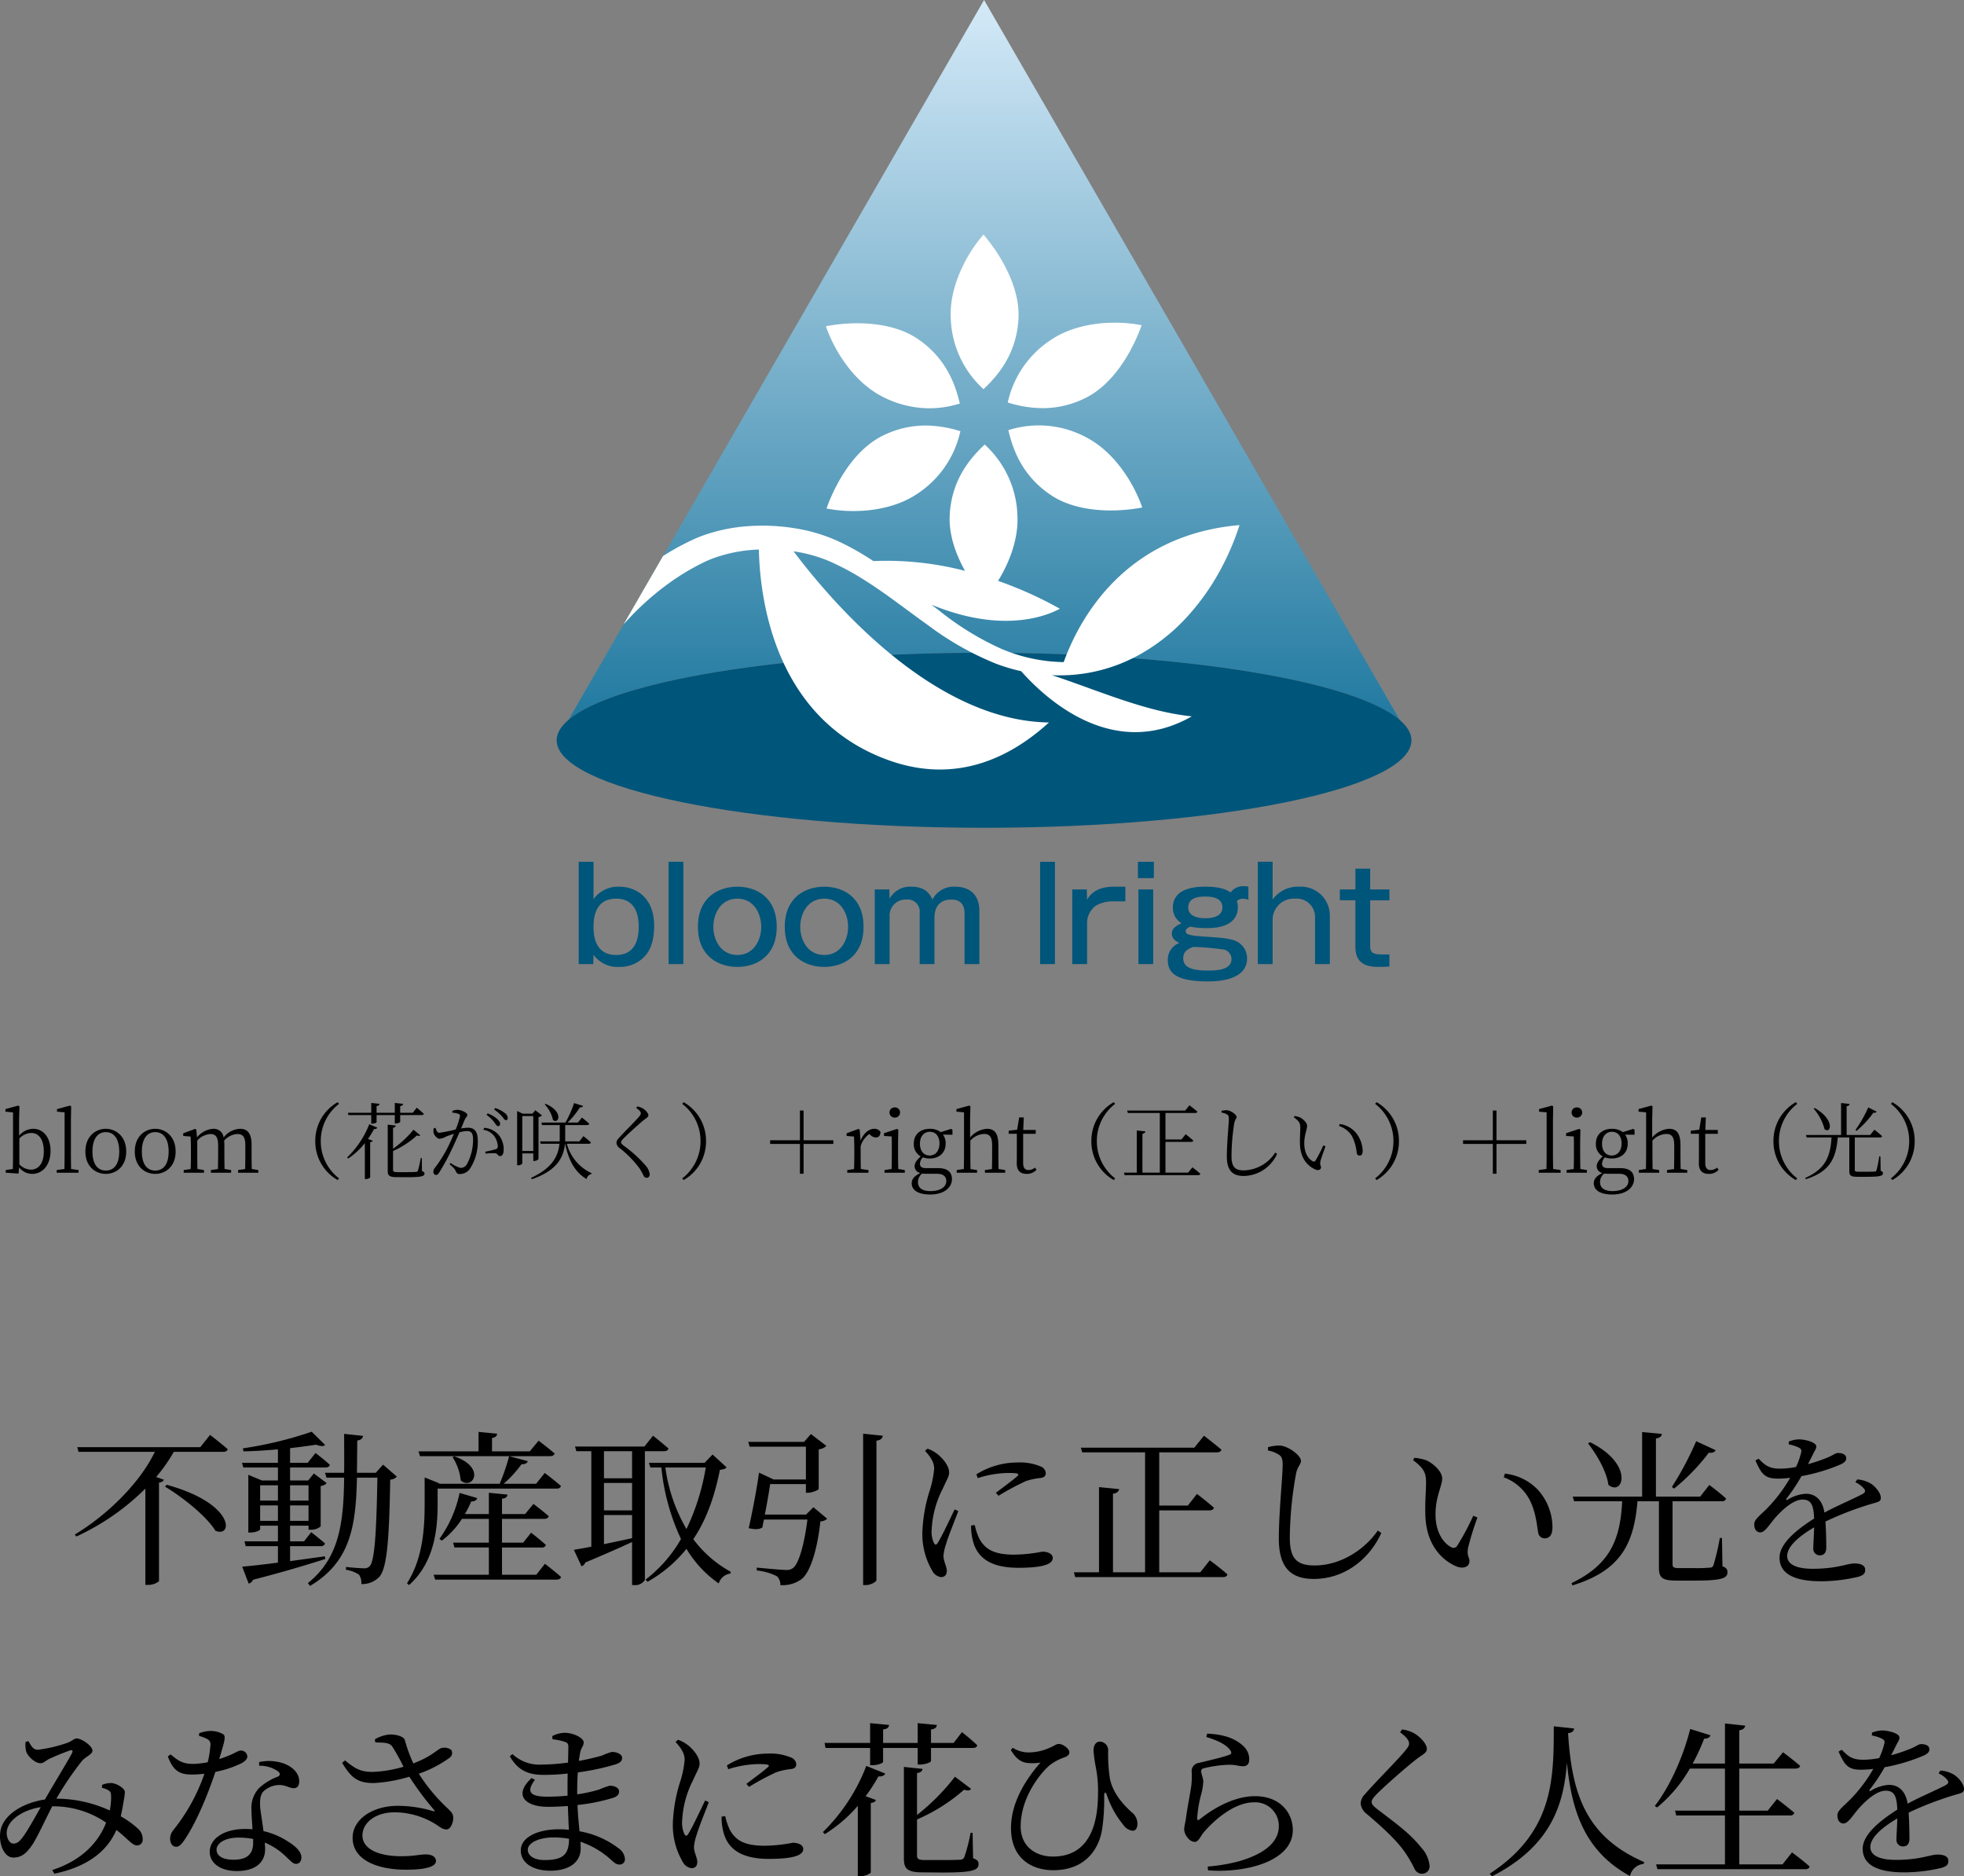 <svg xmlns="http://www.w3.org/2000/svg" xmlns:xlink="http://www.w3.org/1999/xlink" width="472.273" height="451.2" viewBox="0 0 472.273 451.2"><rect x="0" y="0" width="472.273" height="451.2" fill="#808080" stroke="none"/><defs><linearGradient id="a" x1="0.5" y1="-0.025" x2="0.5" y2="1.188" gradientUnits="objectBoundingBox"><stop offset="0" stop-color="#fafdfe"/><stop offset="0" stop-color="#d8ecfa"/><stop offset="1" stop-color="#006590"/></linearGradient></defs><g transform="translate(-723.367 -411)"><g transform="translate(857.225 411)"><g transform="translate(5.308 207.226)"><path d="M179.087,317.559v8.992a7.221,7.221,0,0,1,6.21-3c4.146,0,8.366,2.779,8.366,9.335,0,5.3-1.9,7.085-2.773,7.9a8.192,8.192,0,0,1-5.657,2.057,7.1,7.1,0,0,1-6.148-2.932l-.059,2.25h-3.5v-24.6h3.555Zm0,15.634c0,1.721.156,6.777,5.434,6.777,5.362,0,5.424-5.279,5.424-6.777,0-1.745-.18-6.768-5.424-6.768C179.211,326.424,179.087,331.536,179.087,333.193Z" transform="translate(-175.53 -317.554)" fill="#00557a"/><path d="M187.132,317.559v24.6h-3.557v-24.6Z" transform="translate(-161.975 -317.554)" fill="#00557a"/><path d="M205.15,329.434c0,7.115-4.962,9.644-9.459,9.644-4.527,0-9.486-2.526-9.486-9.644s4.959-9.644,9.486-9.644C200.245,319.79,205.15,322.351,205.15,329.434Zm-15.239,0c0,3.214,1.818,6.777,5.778,6.777,3.987,0,5.737-3.622,5.737-6.777s-1.748-6.769-5.737-6.769S189.911,326.255,189.911,329.434Z" transform="translate(-157.542 -313.795)" fill="#00557a"/><path d="M212.927,329.434c0,7.115-4.962,9.644-9.451,9.644-4.529,0-9.494-2.526-9.494-9.644s4.964-9.644,9.494-9.644C208.03,319.79,212.927,322.351,212.927,329.434Zm-15.229,0c0,3.214,1.815,6.777,5.778,6.777,3.987,0,5.737-3.622,5.737-6.777s-1.748-6.769-5.737-6.769S197.7,326.255,197.7,329.434Z" transform="translate(-144.439 -313.795)" fill="#00557a"/><path d="M205.545,320.45l.062,2.242a5.586,5.586,0,0,1,5.329-2.9c3.563,0,4.559,2.183,4.964,3.09a5.772,5.772,0,0,1,5.552-3.09c3.087,0,5.746,1.657,5.746,5.8v12.8h-3.563V326.22c0-1.5-.494-3.337-3.179-3.337-3.273,0-4.059,2.4-4.059,4.245V338.4h-3.555V326.062a2.883,2.883,0,0,0-3.152-3.182A3.857,3.857,0,0,0,205.607,327v11.395h-3.563V320.448h3.5Z" transform="translate(-130.857 -313.795)" fill="#00557a"/><path d="M220.412,317.559v24.6h-3.558v-24.6Z" transform="translate(-105.905 -317.554)" fill="#00557a"/><path d="M223.234,320.45l.062,2.494c1.337-2.467,3.9-3.155,6.46-3.155H232.5v3.525h-2.9a8.055,8.055,0,0,0-4.186,1.034,5.2,5.2,0,0,0-2.118,4.183V338.4H219.73V320.451h3.5Z" transform="translate(-101.059 -313.795)" fill="#00557a"/><path d="M229.45,321.494h-3.839v-3.936h3.839Zm-.161,20.663h-3.552V324.211h3.552Z" transform="translate(-91.15 -317.555)" fill="#00557a"/><path d="M247.665,323.024a3.2,3.2,0,0,0-1.149-.252,2.123,2.123,0,0,0-1.627.526,4.279,4.279,0,0,1,.247,1.439c0,5.091-6.02,5.091-7.512,5.091a22.3,22.3,0,0,1-3.963-.344c-.5.217-1.066.558-1.066,1.09,0,.813,1,1.09,5.152,1.342,4.581.285,6.489.561,7.767,1.53a4.486,4.486,0,0,1,1.839,3.651c0,5.488-7.638,5.55-9.389,5.55-7.461,0-9.676-1.938-9.676-5.117a4.236,4.236,0,0,1,2.782-4.119c-.749-.4-1.812-.969-1.812-2.279,0-.841.47-1.651,2.341-2.468a4.262,4.262,0,0,1-2.089-3.775c0-5.023,6.242-5.023,7.861-5.023,3.839,0,5.182.846,6.025,1.372a3.81,3.81,0,0,1,3.211-1.5,4.953,4.953,0,0,1,1.06.124v3.155ZM232,337.063c0,2.279,2.156,2.967,5.96,2.967,2.494,0,5.652-.247,5.652-2.806a2.39,2.39,0,0,0-2.285-2.306,64.6,64.6,0,0,0-6.93-.566c-1.028.405-2.4.94-2.4,2.714Zm1.211-12.2c0,2.306,2.685,2.588,4.124,2.588,1.651,0,4.084-.373,4.084-2.623,0-2.492-2.988-2.588-4.057-2.588-1.09,0-4.154,0-4.154,2.623Z" transform="translate(-86.64 -313.874)" fill="#00557a"/><path d="M239.909,326.643a7.47,7.47,0,0,1,6.43-3.09,6.929,6.929,0,0,1,7.327,6.895v11.709h-3.558V330.823a4.412,4.412,0,0,0-4.771-4.4,5.107,5.107,0,0,0-5.429,4.806v10.925h-3.557v-24.6h3.557v9.083Z" transform="translate(-73.053 -317.557)" fill="#00557a"/><path d="M250.991,318.175v5h4.623v2.615h-4.623v11.018c0,1.992,1.313,1.992,3.246,1.992h1.377v2.905c-.47.038-1.058.094-2.306.094-1.965,0-5.872,0-5.872-4.744V325.787H243.7v-2.615h3.74v-5h3.557Z" transform="translate(-60.679 -316.519)" fill="#00557a"/></g><path d="M374.5,413.492,274.552,240.374,174.608,413.492c10.783-9.263,51.418-16.152,99.944-16.152S363.717,404.229,374.5,413.492Z" transform="translate(-171.775 -240.374)" fill="url(#a)"/><path d="M376.277,314.989c-10.782-9.263-51.421-16.152-99.947-16.152s-89.162,6.89-99.944,16.152c-1.839,1.573-2.833,3.208-2.833,4.894,0,11.62,46.013,21.042,102.774,21.042S379.1,331.5,379.1,319.884c0-1.686-1-3.321-2.833-4.894Z" transform="translate(-173.553 -141.872)" fill="#00557a"/><g transform="translate(16.082 56.401)"><path d="M217.107,261.821l-.376-.44-.365.44c-3.915,4.664-7.942,12.347-7.493,19.9a24.093,24.093,0,0,0,7.528,16.528l.33.322.341-.322c3.23-3.109,7.585-8.2,8.076-16.528C225.666,272.784,219.121,264.232,217.107,261.821Z" transform="translate(-130.184 -261.381)" fill="#fff"/><path d="M211.354,287.021a24.8,24.8,0,0,0,11.172,2.749h0a24.449,24.449,0,0,0,6.9-1.009l.443-.126-.113-.454c-1.069-4.358-3.3-10.672-10.27-15.264-4.519-2.959-10.259-3.59-14.276-3.59a40.985,40.985,0,0,0-6.975.61l-.567.094.191.55c2.083,5.719,6.72,13.035,13.491,16.437Z" transform="translate(-149.007 -247.993)" fill="#fff"/><path d="M221.544,278.486a23.056,23.056,0,0,0-10.415,2.5c-8,4.022-12.133,13.964-13.212,16.92l-.2.534.572.1a33.7,33.7,0,0,0,5.9.508h.008c5.826,0,11.18-1.407,15.065-3.96a24.139,24.139,0,0,0,10.546-14.783l.118-.459-.448-.129A28.417,28.417,0,0,0,221.544,278.486Z" transform="translate(-148.915 -232.561)" fill="#fff"/><path d="M232.531,281.231a24.1,24.1,0,0,0-18.08-1.748l-.446.132.113.448c1.074,4.355,3.3,10.678,10.278,15.263,4.508,2.967,10.254,3.6,14.267,3.6a41.046,41.046,0,0,0,6.978-.609l.569-.1-.2-.55c-2.083-5.716-6.72-13.038-13.481-16.431Z" transform="translate(-121.479 -232.578)" fill="#fff"/><path d="M222.337,289.831a23,23,0,0,0,10.409-2.5c8-4.022,12.138-13.964,13.21-16.912l.2-.545-.575-.094a33.871,33.871,0,0,0-5.9-.5c-5.832,0-11.191,1.407-15.07,3.96a24.149,24.149,0,0,0-10.552,14.783l-.107.454.449.126A28.2,28.2,0,0,0,222.337,289.831Z" transform="translate(-121.568 -248.084)" fill="#fff"/><path d="M184.088,318.792a65.4,65.4,0,0,1,8.071-6.433c1.418-.942,2.865-1.826,4.347-2.628.738-.408,1.482-.789,2.239-1.165.722-.357,1.437-.66,2.18-.95a35.216,35.216,0,0,1,9.4-2.07c.58-.051,1.173-.072,1.759-.1.279,12.348,3.976,40.8,31.088,50.621,16.249,5.88,29.322-.51,38.67-9.037-27.55-.378-51.8-28.406-61.419-41.156a34.629,34.629,0,0,1,8.546,2.357,61.868,61.868,0,0,1,8.361,4.465c5.37,3.37,10.342,7.324,15.481,10.978a72.127,72.127,0,0,0,16.276,9.215,43.157,43.157,0,0,0,6.063,1.807c5.925,6.691,22.153,21.654,41.038,10.866-11.33-1.162-22.507-6.258-33.631-9.9.6.027,1.192.043,1.791.043.811-.008,1.616-.024,2.416-.07a39.467,39.467,0,0,0,16.131-4.527,45.2,45.2,0,0,0,12.235-9.563,56.3,56.3,0,0,0,8.192-11.693,63.017,63.017,0,0,0,4.347-10.283.593.593,0,0,0-.142.011c-27.84,2.462-38.565,23.041-42.139,32.932a39.681,39.681,0,0,1-14.89-3.144,69.114,69.114,0,0,1-15.068-9.249c-.6-.456-1.216-.924-1.82-1.4,17.073,7.01,27.662,2.69,30.855.961a94.164,94.164,0,0,0-14.863-6.7c2.776-4.489,4.983-10.248,4.65-15.937a24.105,24.105,0,0,0-7.526-16.531l-.341-.328-.33.328c-3.235,3.1-7.593,8.2-8.076,16.531-.29,4.956,1.595,9.795,3.673,13.529a74.822,74.822,0,0,0-22.032-2.349,64.981,64.981,0,0,0-8.511-4.8,39.974,39.974,0,0,0-10.326-3.082A48.508,48.508,0,0,0,209.9,299.8a40.683,40.683,0,0,0-11.059,2.2c-.9.322-1.828.7-2.7,1.112-.84.389-1.681.805-2.508,1.238-1.571.814-3.1,1.713-4.594,2.658l-9.494,16.442c1.463-1.622,2.964-3.2,4.537-4.655Z" transform="translate(-179.543 -229.702)" fill="#fff"/></g></g><path d="M4.02-8.22A4.028,4.028,0,0,1,6.9-9.56c1.76,0,3,1.52,3,4.42,0,3.1-1.44,4.4-3.1,4.4A3.963,3.963,0,0,1,4.02-2.02Zm-.06-4.66.08-3.08-.3-.18L.68-15.3v.62l1.82.18v9.94C2.5-3.54,2.48-2,2.46-.9L.74-.64V0L3.82.2l.16-1.5A3.877,3.877,0,0,0,7.1.28c2.6,0,4.42-2.24,4.42-5.54,0-3.28-1.78-5.3-4.16-5.3A4.5,4.5,0,0,0,3.96-8.9ZM16.46-.9c-.02-1.18-.04-2.48-.04-3.66v-8.32l.06-3.08-.3-.18-3.1.84v.62l1.82.16v9.96c0,1.18-.02,2.48-.04,3.66L13-.64V0h5.26V-.64ZM24.82.28c2.46,0,4.9-1.76,4.9-5.38,0-3.64-2.48-5.46-4.9-5.46-2.48,0-4.92,1.82-4.92,5.46C19.9-1.48,22.34.28,24.82.28Zm0-.8C22.8-.52,21.6-2.1,21.6-5.1c0-2.98,1.2-4.66,3.22-4.66,2,0,3.22,1.68,3.22,4.66C28.04-2.1,26.82-.52,24.82-.52ZM36.7.28c2.46,0,4.9-1.76,4.9-5.38,0-3.64-2.48-5.46-4.9-5.46-2.48,0-4.92,1.82-4.92,5.46C31.78-1.48,34.22.28,36.7.28Zm0-.8c-2.02,0-3.22-1.58-3.22-4.58,0-2.98,1.2-4.66,3.22-4.66,2,0,3.22,1.68,3.22,4.66C39.92-2.1,38.7-.52,36.7-.52ZM59.9-.9c-.02-1.1-.04-2.62-.04-3.66V-6.8c0-2.7-1.02-3.76-2.74-3.76a5.166,5.166,0,0,0-3.98,2.1,2.368,2.368,0,0,0-2.54-2.1A5.531,5.531,0,0,0,46.74-8.5l-.16-1.84-.28-.2L43.42-9.48v.64l1.78.14c.04.92.08,1.76.08,3.04v1.1c0,1.02-.02,2.56-.06,3.68l-1.68.24V0h4.88V-.64L46.84-.9c-.02-1.1-.04-2.64-.04-3.66V-7.74A4.629,4.629,0,0,1,49.96-9.3c1.24,0,1.86.7,1.86,2.74v2c0,1.04-.02,2.58-.04,3.68l-1.7.24V0h4.86V-.64L53.36-.9c-.02-1.1-.04-2.62-.04-3.66V-6.64a8.666,8.666,0,0,0-.06-1.06,4.482,4.482,0,0,1,3.18-1.6c1.26,0,1.92.62,1.92,2.7v2.04c0,1.04-.02,2.56-.04,3.68l-1.7.24V0h4.86V-.64ZM75.18-7.6a10.652,10.652,0,0,0,5.38,9.36l.34-.4A11.218,11.218,0,0,1,76.5-7.6a11.218,11.218,0,0,1,4.4-8.96l-.34-.4A10.652,10.652,0,0,0,75.18-7.6Zm13.46-6.26v2.06h.2c.52,0,1.08-.2,1.08-.36v-1.7H94.3v2.02h.22c.62-.02,1.08-.28,1.08-.4v-1.62h5.18c.28,0,.46-.1.5-.3-.62-.6-1.7-1.48-1.7-1.48l-.94,1.22H95.6v-1.6c.5-.08.68-.28.7-.54l-2-.22v2.36H89.92v-1.6c.5-.08.68-.28.72-.54l-2-.22v2.36h-5.6l.1.56ZM83.1-3.42a16.8,16.8,0,0,0,4-3.7V1.52h.22a1.6,1.6,0,0,0,1.06-.36v-8.5c.36-.04.56-.18.62-.34l-1.14-.44a23.949,23.949,0,0,0,1.46-2.4.68.68,0,0,0,.78-.32l-1.94-.82a22.177,22.177,0,0,1-5.32,7.98Zm17.7-.1h-.26A26.878,26.878,0,0,1,99.86-.5a.466.466,0,0,1-.46.3c-.32.04-1.12.06-2.18.06H94.94c-.92,0-1.06-.16-1.06-.6V-5.22a21.067,21.067,0,0,0,5.74-3.74c.44.16.64.12.8-.06L98.8-10.34a24.852,24.852,0,0,1-4.92,4.58v-5.06c.44-.06.64-.26.66-.52l-1.94-.22V-.46c0,1.18.42,1.52,2.16,1.52l2.42.02c3.54,0,4.26-.24,4.26-.86,0-.28-.12-.44-.6-.6Zm15.56-10.4a8.724,8.724,0,0,1,1.84,1.76c.38.5.62.96.94.96a.48.48,0,0,0,.48-.54c0-.38-.2-.72-.7-1.18a7.353,7.353,0,0,0-2.28-1.34Zm-8.22-.52a5.244,5.244,0,0,1,1.52.3.49.49,0,0,1,.32.52,16.4,16.4,0,0,1-1.04,3.22,35.667,35.667,0,0,1-3.92.8c-.58,0-.72-.64-.94-1.18l-.4.06a2.554,2.554,0,0,0-.04,1.16c.16.64.9,1.4,1.42,1.4a4.729,4.729,0,0,0,1.64-.56c.4-.16,1.08-.4,1.82-.64-.48,1.16-1.02,2.34-1.5,3.3a31.344,31.344,0,0,1-3.12,4.94,1.329,1.329,0,0,0-.32.92.683.683,0,0,0,.6.74c.3,0,.52-.14.82-.62a50.9,50.9,0,0,0,2.96-5.44c.64-1.34,1.32-2.86,1.9-4.2a7.8,7.8,0,0,1,1.8-.3c1.12,0,1.46.62,1.46,2.08a12.337,12.337,0,0,1-1.4,5.74,1.747,1.747,0,0,1-1.6,1.04,6.946,6.946,0,0,1-2.4-1.2l-.24.32c1.12.96,1.26,1.2,1.4,1.5.26.58.4.86,1.06.86a2.993,2.993,0,0,0,2.42-1.26,11.834,11.834,0,0,0,1.9-6.7c0-2.36-.86-3.18-2.36-3.18a10.236,10.236,0,0,0-1.66.18c.38-.88.68-1.64.88-2.12.22-.5.62-.72.62-1.16,0-.5-1.48-1.2-2.3-1.2a3.323,3.323,0,0,0-1.3.26Zm7.44,4.12a3.9,3.9,0,0,1,2.66,1.56,4.533,4.533,0,0,1,.82,2.24c.02.52-.04.7-.46.86a22.108,22.108,0,0,1-2.56.6l.12.48a12.434,12.434,0,0,1,2.36-.1c.58.12.54.68,1.12.68.58-.02.84-.68.84-1.48a5.441,5.441,0,0,0-1.24-3.66,5.2,5.2,0,0,0-3.42-1.66Zm2.6-4.88a9.477,9.477,0,0,1,1.86,1.6c.44.5.64.96.96.96.3,0,.46-.16.46-.5a1.586,1.586,0,0,0-.74-1.24,7.658,7.658,0,0,0-2.28-1.18Zm12.18-1.22a7.912,7.912,0,0,1,1.98,3.74c1.4,1.12,2.62-2-1.76-3.88Zm-2.76,2.8v8.38h-2.64v-8.38Zm0,8.98v1.82h.18a1.655,1.655,0,0,0,1.08-.44V-13.38a1.49,1.49,0,0,0,.84-.4l-1.6-1.24-.7.82h-2.34l-1.34-.64V-1.78h.22c.56,0,1.02-.32,1.02-.48V-4.64Zm13.34-2.32c.28,0,.46-.1.52-.32-.68-.64-1.8-1.52-1.8-1.52l-.96,1.26h-3.44c.02-.28.02-.54.02-.82v-3.1h5.24c.28,0,.48-.1.54-.32-.68-.64-1.76-1.48-1.76-1.48l-.96,1.2h-2.48a20.853,20.853,0,0,0,2.96-3.66c.42.04.68-.12.76-.34l-2.16-.68a28.376,28.376,0,0,1-2.08,4.68h-5.78l.14.6h4.26v3.12c0,.26,0,.54-.02.8h-4.72l.16.58h4.52c-.32,3.02-1.76,5.86-6.84,8.2l.2.32c6.12-2.1,7.64-5.34,7.96-8.52h.04c.84,4,2.38,6.86,5.16,8.48a1.526,1.526,0,0,1,1.14-1.2L141.6.1a10.815,10.815,0,0,1-5.92-7.06Zm12.52-7.32c0,.24-.12.44-.46.84-.92,1.12-3.88,4-4.88,5.18a1.616,1.616,0,0,0-.52,1.06,1.709,1.709,0,0,0,.78,1.28A25.155,25.155,0,0,1,153.18-1a14.814,14.814,0,0,1,.96,1.74.819.819,0,0,0,.7.48c.5,0,.76-.34.76-.86a3.973,3.973,0,0,0-.98-2.08,30.26,30.26,0,0,0-5.22-4.74c-.44-.34-.68-.6-.68-.86,0-.24.12-.46.7-1.04.84-.84,3.48-3.28,4.82-4.36.7-.52,1.04-.68,1.04-1.1,0-.48-.74-1.32-1.44-1.7a4.125,4.125,0,0,0-1.24-.42l-.24.38C153.18-15,153.46-14.62,153.46-14.28Zm9.96-2.28a11.218,11.218,0,0,1,4.4,8.96,11.218,11.218,0,0,1-4.4,8.96l.34.4a10.652,10.652,0,0,0,5.38-9.36,10.652,10.652,0,0,0-5.38-9.36ZM192.6-6.92h7.16V-7.8H192.6v-7.16h-.88V-7.8h-7.16v.88h7.16V.24h.88Zm13.5-3.42-.28-.2-2.88,1.06v.64l1.78.14c.04.94.08,1.76.08,3.04v1.1c0,1.02-.02,2.56-.06,3.68l-1.64.24V0h5.1V-.64L206.36-.9c-.02-1.12-.04-2.64-.04-3.66V-6.38A5.48,5.48,0,0,1,208.4-9.3l.28.24a1.94,1.94,0,0,0,1.28.58c.78,0,1.12-.5,1.12-1.36a1.731,1.731,0,0,0-1.52-.72c-1.26,0-2.54,1.08-3.26,2.84Zm8.42-2.92a1.215,1.215,0,0,0,1.28-1.22,1.2,1.2,0,0,0-1.28-1.22,1.2,1.2,0,0,0-1.26,1.22A1.209,1.209,0,0,0,214.52-13.26ZM215.36-.9c-.02-1.1-.04-2.64-.04-3.66V-7.5l.06-2.84-.3-.2L211.94-9.5v.66l1.84.12c.04,1,.04,1.8.04,3.04v1.12c0,1.02-.02,2.56-.04,3.66l-1.72.26V0h4.88V-.64Zm7.54-3.24c-1.44,0-2.32-1.14-2.32-2.84s.92-2.86,2.38-2.86,2.32,1.14,2.32,2.8C225.28-5.34,224.38-4.14,222.9-4.14Zm1.82,4.4c1.6,0,2.2.76,2.2,1.76,0,1.32-1.32,2.4-3.82,2.4-1.82,0-3-.68-3-2.16a2.686,2.686,0,0,1,1-2.06,8.435,8.435,0,0,0,1.06.06Zm3.68-10.58-.34-.22-2.48.78a4.254,4.254,0,0,0-2.62-.8c-2.22,0-3.86,1.3-3.86,3.56a3.339,3.339,0,0,0,1.66,3.08c-1.06.96-1.46,1.66-1.46,2.38a1.636,1.636,0,0,0,1.4,1.6c-1.5.72-2.1,1.5-2.1,2.46,0,1.62,1.44,2.72,4.48,2.72,3.46,0,5.2-1.82,5.2-3.68,0-1.72-1.08-2.66-3.3-2.66h-2.94c-1.12,0-1.46-.44-1.46-1.06a2.452,2.452,0,0,1,.68-1.54,4.931,4.931,0,0,0,1.68.28c2.2,0,3.82-1.3,3.82-3.58a3.507,3.507,0,0,0-.64-2.16l2.28.02ZM239.48-.9c-.02-1.1-.04-2.62-.04-3.66V-6.64c0-2.84-.92-3.92-2.74-3.92a5.836,5.836,0,0,0-4.06,2.1v-4.42l.08-3.08-.3-.18-3.06.84v.62l1.82.16v9.96c0,1.02-.02,2.56-.04,3.66l-1.72.26V0h4.9V-.64l-1.58-.24c-.02-1.12-.04-2.66-.04-3.68V-7.72a4.659,4.659,0,0,1,3.32-1.6c1.3,0,1.92.68,1.92,2.76v2c0,1.04-.02,2.56-.04,3.68l-1.7.24V0h4.88V-.64Zm8.74-.32a2.506,2.506,0,0,1-1.52.58c-.82,0-1.3-.5-1.3-1.68V-9.36h3.02v-.92h-3l.12-3.02h-1.1l-.48,2.96-2.04.24v.74h1.96v5.38c0,.78-.02,1.24-.02,1.74,0,1.7.84,2.52,2.36,2.52a3.072,3.072,0,0,0,2.4-1ZM261.8-7.6a10.652,10.652,0,0,0,5.38,9.36l.34-.4a11.218,11.218,0,0,1-4.4-8.96,11.218,11.218,0,0,1,4.4-8.96l-.34-.4A10.652,10.652,0,0,0,261.8-7.6ZM285.06-.02h-5.44v-7.4h6.18c.28,0,.46-.1.52-.3-.7-.66-1.84-1.54-1.84-1.54L283.46-8h-3.84v-6.36h7.14c.28,0,.48-.1.54-.32-.74-.66-1.92-1.54-1.92-1.54l-1.02,1.28H270.4l.18.58h7.68V-.02h-4.18V-9.36c.48-.1.66-.3.72-.58l-2.08-.22V-.02h-3.08l.16.6h17.68c.28,0,.46-.1.52-.32-.72-.68-1.9-1.56-1.9-1.56Zm9.34-14.02c.34.2.46.42.46,1.14,0,1.16-.48,5.86-.48,8.96,0,3.42,1.38,4.72,4.06,4.72a8.925,8.925,0,0,0,8.02-5.32l-.44-.3a9.279,9.279,0,0,1-7.58,4.28c-2.2,0-2.94-.96-2.94-3.5a52.754,52.754,0,0,1,.66-7.84c.18-.94.56-1.08.56-1.5,0-.56-1.38-1.58-2.32-1.62a5.542,5.542,0,0,0-1.3.14v.42A3.971,3.971,0,0,1,294.4-14.04Zm17.56,7.02c.06,3.82,2.14,5.56,3.7,6.24.82.34,1.36.02,1.36-.52,0-.42-.32-.52-.14-1.42.12-.62.76-2.3,1.22-3.62l-.52-.24a32.65,32.65,0,0,1-1.88,3.66.471.471,0,0,1-.7.14c-.84-.44-2-1.74-2-4.28,0-2.06.68-3.32.68-4.2,0-.82-1.04-1.72-1.76-2.06a5.523,5.523,0,0,0-1.26-.32l-.18.32c1.42,1,1.56,1.5,1.56,2.58C312.04-9.84,311.92-8.46,311.96-7.02Zm12.5-1.8a10.9,10.9,0,0,1,1.14,4c.08.46.32.7.64.7.54,0,.8-.34.8-1.12a7.121,7.121,0,0,0-1.74-4.5,6.219,6.219,0,0,0-3.76-1.98l-.18.48A5.79,5.79,0,0,1,324.46-8.82Zm5.58-7.74a11.218,11.218,0,0,1,4.4,8.96,11.218,11.218,0,0,1-4.4,8.96l.34.4a10.652,10.652,0,0,0,5.38-9.36,10.652,10.652,0,0,0-5.38-9.36Zm29.18,9.64h7.16V-7.8h-7.16v-7.16h-.88V-7.8h-7.16v.88h7.16V.24h.88ZM372.84-.9c-.02-1.18-.04-2.48-.04-3.66v-8.32l.06-3.08-.3-.18-3.1.84v.62l1.82.16v9.96c0,1.18-.02,2.48-.04,3.66l-1.86.26V0h5.26V-.64Zm5.7-12.36a1.215,1.215,0,0,0,1.28-1.22,1.2,1.2,0,0,0-1.28-1.22,1.2,1.2,0,0,0-1.26,1.22A1.209,1.209,0,0,0,378.54-13.26ZM379.38-.9c-.02-1.1-.04-2.64-.04-3.66V-7.5l.06-2.84-.3-.2L375.96-9.5v.66l1.84.12c.04,1,.04,1.8.04,3.04v1.12c0,1.02-.02,2.56-.04,3.66l-1.72.26V0h4.88V-.64Zm7.54-3.24c-1.44,0-2.32-1.14-2.32-2.84s.92-2.86,2.38-2.86,2.32,1.14,2.32,2.8C389.3-5.34,388.4-4.14,386.92-4.14Zm1.82,4.4c1.6,0,2.2.76,2.2,1.76,0,1.32-1.32,2.4-3.82,2.4-1.82,0-3-.68-3-2.16a2.686,2.686,0,0,1,1-2.06,8.435,8.435,0,0,0,1.06.06Zm3.68-10.58-.34-.22-2.48.78a4.254,4.254,0,0,0-2.62-.8c-2.22,0-3.86,1.3-3.86,3.56a3.339,3.339,0,0,0,1.66,3.08c-1.06.96-1.46,1.66-1.46,2.38a1.636,1.636,0,0,0,1.4,1.6c-1.5.72-2.1,1.5-2.1,2.46,0,1.62,1.44,2.72,4.48,2.72,3.46,0,5.2-1.82,5.2-3.68,0-1.72-1.08-2.66-3.3-2.66h-2.94c-1.12,0-1.46-.44-1.46-1.06a2.452,2.452,0,0,1,.68-1.54,4.931,4.931,0,0,0,1.68.28c2.2,0,3.82-1.3,3.82-3.58a3.507,3.507,0,0,0-.64-2.16l2.28.02ZM403.5-.9c-.02-1.1-.04-2.62-.04-3.66V-6.64c0-2.84-.92-3.92-2.74-3.92a5.836,5.836,0,0,0-4.06,2.1v-4.42l.08-3.08-.3-.18-3.06.84v.62l1.82.16v9.96c0,1.02-.02,2.56-.04,3.66l-1.72.26V0h4.9V-.64l-1.58-.24c-.02-1.12-.04-2.66-.04-3.68V-7.72a4.659,4.659,0,0,1,3.32-1.6c1.3,0,1.92.68,1.92,2.76v2c0,1.04-.02,2.56-.04,3.68l-1.7.24V0h4.88V-.64Zm8.74-.32a2.506,2.506,0,0,1-1.52.58c-.82,0-1.3-.5-1.3-1.68V-9.36h3.02v-.92h-3l.12-3.02h-1.1l-.48,2.96-2.04.24v.74h1.96v5.38c0,.78-.02,1.24-.02,1.74,0,1.7.84,2.52,2.36,2.52a3.072,3.072,0,0,0,2.4-1ZM425.82-7.6a10.652,10.652,0,0,0,5.38,9.36l.34-.4a11.218,11.218,0,0,1-4.4-8.96,11.218,11.218,0,0,1,4.4-8.96l-.34-.4A10.652,10.652,0,0,0,425.82-7.6Zm22.8-8.1a32.248,32.248,0,0,1-3.08,5.42l.26.22a24.021,24.021,0,0,0,4.06-4.38.677.677,0,0,0,.78-.26Zm-13.14.28a12.094,12.094,0,0,1,2.62,4.94c1.5,1.26,2.66-2.2-2.36-5.08ZM451.54-3.94h-.28A27.03,27.03,0,0,1,450.6-.6a.389.389,0,0,1-.4.32c-.3.04-1,.04-1.92.04h-2c-.8,0-.9-.1-.9-.48V-8.48h6.04c.3,0,.48-.1.52-.32-.68-.64-1.84-1.54-1.84-1.54l-1.02,1.26h-5.66v-6.9c.48-.08.68-.28.72-.56l-2.06-.22v7.68h-8.44l.16.6h5.98c-.26,4.72-1.56,7.62-6.32,9.74l.14.3c5.6-1.78,7.26-4.76,7.68-10.04h2.78V-.42c0,1.1.36,1.4,2,1.4h2.2c3.24,0,3.88-.22,3.88-.84,0-.28-.1-.44-.54-.6Zm2.52-12.62a11.218,11.218,0,0,1,4.4,8.96,11.218,11.218,0,0,1-4.4,8.96l.34.4a10.652,10.652,0,0,0,5.38-9.36,10.652,10.652,0,0,0-5.38-9.36Z" transform="translate(724 693)"/><path d="M-196.96-20.52c4.2,2.52,9.96,7.08,12.12,10.6,4.16,1.84,4.92-6.48-11.72-11.04Zm8.48-9.48h-29.56l.28,1.12h18.36c-3.44,7.2-11.08,14.96-19.24,19.88l.36.48a57.666,57.666,0,0,0,16.6-11.52V3.12h.6a4.289,4.289,0,0,0,2.68-.88V-21.48a1.505,1.505,0,0,0,1.2-.68l-1.88-.68a39.382,39.382,0,0,0,4.24-6.04h11.88c.56,0,.96-.2,1.08-.64-1.6-1.4-4.24-3.44-4.24-3.44Zm14.4,17.72V-16h4.28v3.72Zm4.28-8.56v3.68h-4.28v-3.68Zm7.36,0v3.68h-4.44v-3.68Zm-4.44,8.56V-16h4.44v3.72Zm8.36,8.52c-2.88.4-5.72.8-8.36,1.16V-6.2h7.36a.957.957,0,0,0,1.04-.64c-1.28-1.16-3.32-2.72-3.32-2.72l-1.72,2.2h-3.36v-3.76h4.44v.96h.48a3.454,3.454,0,0,0,2.44-.8v-9.72a2.019,2.019,0,0,0,1.44-.68l-3.08-2.32L-162.52-22h-4.36v-3.12h8.52c.56,0,.92-.2,1.04-.64-1.28-1.2-3.44-2.84-3.44-2.84l-1.88,2.36h-4.24v-3.52c2.32-.28,4.48-.56,6.28-.84.96.4,1.76.44,2.16.08l-3.24-3.2a92.357,92.357,0,0,1-16.56,4l.16.72c2.68-.04,5.52-.24,8.28-.48v3.24h-8.64l.32,1.12h8.32V-22h-3.88l-3.24-1.36V-9.48h.48c1.4,0,2.36-.56,2.36-.76v-.88h4.28v3.76h-8.04l.28,1.16h7.76v3.96c-3.72.48-6.8.84-8.6.96l1.56,4.08a1.47,1.47,0,0,0,1.04-.92c7.8-2,13.36-3.72,17.4-5Zm14-22.04-1.76,1.96h-4.52c.04-2.44.04-5.04.08-7.76.88-.12,1.28-.52,1.4-1.12l-4.56-.48c0,3.32.04,6.44,0,9.36h-4.6l.36,1.16h4.24c-.12,11.24-1.28,19.4-8.72,25.36l.52.68c9.68-5.76,11.04-14.28,11.28-26.04h4.92c-.24,13.12-.64,20.08-1.88,21.32a1.713,1.713,0,0,1-1.4.48c-.8,0-2.88-.16-4.28-.32v.68A7.827,7.827,0,0,1-150.32.64a3.321,3.321,0,0,1,.56,2.28,5.759,5.759,0,0,0,4.36-1.76c1.8-2.08,2.36-8.6,2.6-23.36a2.305,2.305,0,0,0,1.6-.72Zm35.28-3.2h-9.08v-3.2c.88-.16,1.16-.52,1.24-1.04l-4.48-.44V-29H-136l.36,1.16h31.28c.56,0,.96-.2,1.08-.64-1.48-1.32-3.84-3.08-3.84-3.08Zm-22.16,8.96h28.6c.6,0,.96-.2,1.04-.64-1.44-1.28-3.88-3.12-3.88-3.12l-2.08,2.6h-7.8a29.092,29.092,0,0,0,4.32-4.72c.84.08,1.32-.24,1.48-.72l-4.48-1.2a50.055,50.055,0,0,1-2.28,6.64H-131.4v-.04h.6l-3.72-1.48v6.32c0,6-.44,13.16-4.24,19.12l.48.44c6.36-5.64,6.88-14.12,6.88-19.56Zm3.6-7.56a12.679,12.679,0,0,1,1.96,5.6c2.84,2.44,6.24-3.12-1.56-5.8ZM-107.68.68h-8.24V-5.88h9.56a.924.924,0,0,0,1-.6c-1.32-1.24-3.56-2.96-3.56-2.96l-1.92,2.4h-5.08v-5.72h10.16c.56,0,.96-.2,1.08-.64-1.44-1.28-3.68-2.96-3.68-2.96l-2,2.44h-5.56V-17.6c.92-.12,1.24-.44,1.32-1l-4.48-.44v5.12h-5.76a23.944,23.944,0,0,0,1.52-3.04c.84.04,1.32-.32,1.44-.8L-126.12-19a28.73,28.73,0,0,1-4.84,11.04l.56.44a19.772,19.772,0,0,0,4.84-5.24h6.48v5.72h-8.6l.32,1.16h8.28V.68h-13.28l.36,1.16h29.2c.56,0,.96-.2,1.08-.64-1.48-1.32-3.88-3.16-3.88-3.16Zm23.04-23.2H-91.4v-6.52h6.76Zm-6.76,8.84h6.76v5.56c-2.36.52-4.68,1-6.76,1.44Zm0-7.72h6.76v6.6H-91.4Zm14.44-7.64c.56,0,.96-.2,1.08-.64-1.44-1.28-3.72-3.08-3.72-3.08l-2.08,2.6H-98.36l.32,1.12h3.6V-6.08c-1.8.36-3.24.6-4.2.76l1.84,3.96a1.5,1.5,0,0,0,.92-.92c4.8-2,8.48-3.64,11.24-4.92V3.16h.52a2.721,2.721,0,0,0,2.56-1.24V-29.04Zm10.04,3.92a54.918,54.918,0,0,1-4.64,14.8,39.927,39.927,0,0,1-5.08-14.8Zm1.64-3.12-1.92,2H-80.6l.36,1.12h2.64a52.878,52.878,0,0,0,4.72,17.2A32.576,32.576,0,0,1-81.4,1.84l.48.52a32.148,32.148,0,0,0,9.36-7.92A26.713,26.713,0,0,0-63.8,2.76,3.323,3.323,0,0,1-61,.4l.08-.44a28.113,28.113,0,0,1-9-7.84c3.4-5.04,5.24-10.88,6.4-16.68.96-.12,1.32-.24,1.6-.6ZM-42.8-13.8h-9.92c.52-2.56,1-5.4,1.28-7.32h8.6v2.08h.48c.96,0,2.56-.64,2.6-.92v-9.52a3.031,3.031,0,0,0,1.84-.84l-3.72-2.84-1.64,1.88H-56.72l.36,1.16h13.52v7.88H-50.6l-3.52-1.64c-.44,3.28-1.52,9.2-2.48,13.36,1.68.36,2.52.28,3.28-.16.12-.6.24-1.24.4-1.92h10.44C-43.2-6.8-44.52-2-45.92-.96a2.441,2.441,0,0,1-1.76.48c-1,0-4.76-.36-6.96-.56l-.04.68A13.936,13.936,0,0,1-49.88,1,2.574,2.574,0,0,1-49,3.16a7.758,7.758,0,0,0,5.08-1.4c2.16-1.68,3.84-7.2,4.56-13.92a2.421,2.421,0,0,0,1.64-.64l-3.32-2.76Zm13.72-19.44V3.16h.64c1.2,0,2.56-.8,2.56-1.2V-31.56c1.08-.16,1.44-.6,1.52-1.2Zm22,18.2c-.96,2-3.16,6.68-4.08,8.08-.36.56-.64.48-.92-.04a6.473,6.473,0,0,1-.52-3.16,23.881,23.881,0,0,1,2.64-9.8c1-2.24,1.56-3,1.56-3.96,0-1.8-1.92-3.76-2.88-4.48a8.013,8.013,0,0,0-2.32-1.24l-.6.52c1.28,1.36,2.24,2.8,2.2,4.32a24.211,24.211,0,0,1-.96,4.88A37.348,37.348,0,0,0-14.84-9.48,17.4,17.4,0,0,0-12.48-.32a2.819,2.819,0,0,0,2.12,1.56c.92,0,1.4-.56,1.4-1.52,0-1-.8-2.32-.8-3.56a11.418,11.418,0,0,1,.64-2.92c.4-1.52,2.12-5.72,2.92-7.88Zm3.96,3.88a13.785,13.785,0,0,0,.4,3.52C-1.72-3.4,1.6-1,8.24-1c4.48,0,8.28-.48,8.28-2.36,0-1.04-1.28-1.52-2.52-1.52a37.358,37.358,0,0,1-6.72.72c-4.96,0-7-1.32-8.4-3.8a14.766,14.766,0,0,1-1.12-3.32Zm1.6-11.4A24.7,24.7,0,0,1,5.8-23.8c2.72,0,2.68.28,2.2.76-.76.72-3.4,2.68-5.16,4l.64.72a63.491,63.491,0,0,1,6.56-3.52,15.88,15.88,0,0,1,3.56-.76c.88-.12,1.24-.52,1.24-1.16a1.9,1.9,0,0,0-1.32-1.64,12.893,12.893,0,0,0-5.6-.92,18.7,18.7,0,0,0-9.76,2.84ZM52,.08H42.12V-14.8H54.16c.56,0,1-.2,1.12-.64-1.56-1.4-4.08-3.32-4.08-3.32L49-15.96H42.12v-12.8H56c.56,0,.96-.2,1.08-.64-1.6-1.36-4.2-3.36-4.2-3.36l-2.32,2.88H23.28l.32,1.12H38.72V.08H31V-18.8c1-.16,1.36-.56,1.48-1.12l-4.84-.48V.08H21.6l.32,1.16H57.48c.56,0,.92-.2,1.04-.64-1.56-1.44-4.24-3.4-4.24-3.4ZM70.88-28.2c.68.44.92.96.92,2.56,0,2.52-.92,11.52-.92,17.6,0,7.04,2.92,9.72,8.4,9.72,7.4,0,13.36-4.72,16.24-11.04l-.84-.6c-2.92,4.28-8.64,8.4-15.2,8.4-4.52,0-5.96-1.88-5.96-6.8A90.483,90.483,0,0,1,75-23.52c.36-1.92,1.2-2.28,1.2-3.2,0-1.28-3.04-3.6-5.16-3.68a10.44,10.44,0,0,0-2.76.4v.8A7.2,7.2,0,0,1,70.88-28.2Zm35.24,14.64c.24,7.32,4.24,10.84,7.4,12.2,1.88.76,3.2.04,3.2-1.24,0-1-.64-1.12-.36-3.08a67.12,67.12,0,0,1,2.28-7.4l-1-.44a60.256,60.256,0,0,1-3.88,7.24,1.026,1.026,0,0,1-1.44.32c-1.6-.8-3.76-3.28-3.76-7.88,0-4.36,1.6-6.8,1.6-8.64,0-1.72-2.2-3.64-3.8-4.36a11.165,11.165,0,0,0-2.88-.6l-.32.56c2.64,1.96,3.12,3.12,3.12,5.32C106.28-19.48,106-16.52,106.12-13.56Zm25.08-3.76c1.52,3,1.72,6.08,2.04,7.8a1.573,1.573,0,0,0,1.52,1.44c1.28,0,1.92-.88,1.92-2.72a13.509,13.509,0,0,0-3.48-8.92,12.764,12.764,0,0,0-7.96-3.92l-.28.88A11.5,11.5,0,0,1,131.2-17.32Zm40.04-14.12a76.553,76.553,0,0,1-5.84,11l.52.4a49.274,49.274,0,0,0,8.36-8.64c.88.12,1.44-.16,1.64-.6Zm-26,.52c2.04,2.64,4.48,6.72,4.88,9.96,3.48,2.92,6.4-4.88-4.4-10.24Zm32.2,22.76h-.52a56.987,56.987,0,0,1-1.52,6.52.836.836,0,0,1-.88.6A33.58,33.58,0,0,1,171-.92h-3.8c-1.44,0-1.64-.24-1.64-.96V-17H177.4a.957.957,0,0,0,1.04-.64c-1.48-1.36-4.04-3.28-4.04-3.28l-2.2,2.8H161.56V-32.08c.96-.16,1.36-.56,1.44-1.12l-4.76-.44v15.52H141.56l.32,1.12h11.56C153-7.72,150.48-1.76,141.28,2.68l.2.56c11.44-3.52,14.8-9.8,15.64-20.24h5.16V-1.08c0,2.48.76,3.16,4.28,3.16h4.28c6.56,0,7.92-.56,7.92-2,0-.68-.24-1.08-1.2-1.44Zm32.08-13.4a5.739,5.739,0,0,1,1.96,1.4c.56.6.48,1-.2,1.4-2.24,1.2-6.08,2.8-9.2,4.48-.44-2.84-2-4.52-4.48-4.52a9.406,9.406,0,0,0-4.4,1.44c-.28.16-.4-.04-.24-.28a43.081,43.081,0,0,0,3.6-5.4,43.622,43.622,0,0,0,9.56-2.88c.84-.44,1.2-.84,1.2-1.4,0-.96-.96-1.28-2-1.28-.6,0-.88.4-2.48,1.08a39.722,39.722,0,0,1-4.72,1.6c.48-.92.96-1.88,1.28-2.52.4-.84.72-1.16.72-1.72,0-1.08-2.8-1.72-4.16-1.72a7.237,7.237,0,0,0-2.44.52l-.04.68a9.408,9.408,0,0,1,2.32.72c.76.36.84.72.64,1.4a17.135,17.135,0,0,1-1.2,3.32,20.651,20.651,0,0,1-3.68.4c-2.88.04-3.8-.88-5.32-2.4l-.76.44c1.44,3.16,2.16,4.36,5.4,4.36a25.087,25.087,0,0,0,2.96-.2,36.188,36.188,0,0,1-5.48,7.28c-1.76,1.8-3.2,2.72-3.16,3.92,0,1.16.56,1.96,1.52,1.92,1.12-.04,2.28-2.12,3.68-3.68,1.6-1.8,4.24-4.2,6.4-4.2,2.04,0,2.68,1.24,2.8,4.56-4.48,2.84-8.32,6.12-8.32,9.4,0,3.24,2.48,5.68,10,5.68a39.569,39.569,0,0,0,8.96-1.08c1.36-.4,1.64-.92,1.64-1.68,0-1.04-1-1.52-2.6-1.52-1.8,0-4.12,1.28-10.04,1.28-3.84,0-6.12-1.04-6.12-3.08,0-2.28,2.8-4.72,6.48-6.88-.04,2.04-.2,4-.2,5A1.552,1.552,0,0,0,201.04-4c.96,0,1.48-.72,1.48-1.8,0-1.36-.04-4.04-.2-6.32a77.913,77.913,0,0,1,11.04-4.24c1.68-.48,2.28-.56,2.28-1.44,0-1.2-1.28-2.72-2.4-3.44a7.215,7.215,0,0,0-3.28-1ZM-231,63.56c-.88,1.2-1.44,1.76-2.44,1.76-1.04,0-1.88-1.8-1.48-3.4.6-2.48,3.92-4.72,8.08-5.36C-228.24,59.08-230.04,62.24-231,63.56Zm18.88-11.64a4.706,4.706,0,0,1,1.56.6c.52.32.6.6.64,1.28a15.844,15.844,0,0,1-.32,3.56,30.972,30.972,0,0,0-12.84-2.84,76.458,76.458,0,0,1,6.16-9.08c1-1.12,2.52-1.56,2.52-2.48,0-1.12-2.6-2.92-3.8-2.92-.68,0-1,.64-2.44,1.12a34.337,34.337,0,0,1-6.88,1.6c-1.2,0-1.6-.96-2.28-2.08l-.68.2a6.674,6.674,0,0,0,.12,2.2c.32,1.2,2.12,2.92,3.48,2.92.72,0,1.36-.68,2-1a54.3,54.3,0,0,1,5.08-2.08c.56-.16.8.04.44.72-.88,1.72-4.52,7.64-6.44,11.04v.04c-5.04.72-10,3.52-10.72,7.52-.52,2.92.8,6.44,3.08,6.44,1.96,0,3.16-1,4.52-3,1.08-1.52,3.12-5.96,4.84-9.32a22.356,22.356,0,0,1,12.96,3.92c-2.04,5.28-6.48,9.32-12.96,11.4l.52.88c7.44-1.56,12.52-5,14.92-10.52,2.68,2.08,3.8,3.72,4.92,3.72a1.342,1.342,0,0,0,1.4-1.4,3.308,3.308,0,0,0-1.16-2.64,21.652,21.652,0,0,0-4.12-2.96c.32-1.4.56-2.76.68-3.52a20.546,20.546,0,0,0,.32-2.28c0-.88-1.76-2.04-3.2-2.2a5.519,5.519,0,0,0-2.28.44Zm23.36-12.48a8.029,8.029,0,0,1,1.84.68,1.4,1.4,0,0,1,.88,1.56,23.931,23.931,0,0,1-.64,4.08,20.173,20.173,0,0,1-3.52.4c-2.68,0-3.68-.88-5.4-2.28l-.68.48c1.24,3.28,2.64,4.36,5.76,4.36a27.033,27.033,0,0,0,3.04-.2,44.686,44.686,0,0,1-7.48,13.56,3.221,3.221,0,0,0-.76,2.12c0,.92.48,1.88,1.44,1.88.84,0,1.4-.76,2.12-1.8,3.2-4.8,5.92-12,7.32-16.2a25.366,25.366,0,0,0,6.36-2.12c.52-.32,1.32-.84,1.32-1.6a1.506,1.506,0,0,0-1.64-1.4c-.68,0-1.52.88-5.12,2.04,1.4-4.64,1.64-5.52.92-6a6.1,6.1,0,0,0-3.12-.76,7.745,7.745,0,0,0-2.64.56Zm13,25.68c0,2.36-1.08,4.08-4.68,4.08-2.88,0-4.12-1.04-4.12-2.44,0-1.36,1.76-2.88,5.32-2.88a19.063,19.063,0,0,1,3.48.32Zm1.44-18.52a7.69,7.69,0,0,1,4.44,1.28c.6.44.76.92.12,1.32a13.526,13.526,0,0,0-4.56,2.76,6.844,6.844,0,0,0-1.84,5.2c0,1.44.16,3.08.24,4.72-.52-.04-1.08-.08-1.64-.08-5.44,0-8.64,2.44-8.64,5.52,0,2.52,2.32,4.6,6.56,4.6s6.76-1.92,6.76-5.28c0-.48-.04-1-.08-1.56a16.069,16.069,0,0,1,5.08,3.36c1.04.92,1.6,1.76,2.44,1.76.72,0,1.28-.56,1.28-1.56,0-1.24-1.12-2.52-3.2-3.8a18.164,18.164,0,0,0-5.92-2.52c-.28-2.36-.72-4.72-.8-5.88-.08-1.52,0-2.8.8-3.68a5.806,5.806,0,0,1,3.52-1.52c1.84-.08,2.64.76,3.76.76.92,0,1.32-.68,1.32-1.68,0-1.8-1.4-3.44-3.88-4.32a10.978,10.978,0,0,0-5.76-.28Zm27.96-5.6c2.28.04,3.44.04,4.12,1.08a53.972,53.972,0,0,1,2.64,4.76,30.171,30.171,0,0,1-7.28,1.24c-3.04.04-4.32-.76-6.8-2.76l-.68.6c2.08,3.36,3.52,4.88,7.68,4.84a36.327,36.327,0,0,0,8.48-1.52,72.254,72.254,0,0,0,5.92,7.96c.32.36.24.4-.2.32a29.745,29.745,0,0,0-8.48-1.28c-6.2,0-10.88,3.32-10.88,7.68,0,5.32,5.88,7.68,12.84,7.68,5.24,0,7.2-.88,7.2-2.08,0-1.08-1.08-1.6-2.44-1.6-1.44,0-2.88.44-5.84.44-6.08,0-9.4-2.04-9.4-4.96,0-3.2,3.28-5.6,7.68-5.6a18.855,18.855,0,0,1,9.76,2.76c1.16.72,1.8,1.36,2.76,1.36,1.04,0,1.68-1.72,1.64-2.92-.04-.76-.36-1.2-1.32-2.12a42.472,42.472,0,0,1-6.96-8.36,28.372,28.372,0,0,0,7.4-3.84,1.4,1.4,0,0,0,.4-1.88,2.754,2.754,0,0,0-2.52-.4c-1.08.48-2.28,2-6.6,3.64a35.4,35.4,0,0,1-2.04-5.6c-.2-.8-1.84-1.36-3.56-1.36a8.239,8.239,0,0,0-3.68,1.2Zm40.64,28.28c-2.52,0-4-1.08-4-2.48,0-1.56,2.48-2.96,6.24-2.96a21.725,21.725,0,0,1,3.68.32C-99.84,67.88-101.12,69.28-105.72,69.28Zm7.88-16.08c0-1.88.04-3.56.16-5a56.947,56.947,0,0,0,9.16-1.96c.88-.32,1.48-.68,1.48-1.52,0-1-1.44-1.44-2.44-1.44a13.486,13.486,0,0,0-2.4.88,55.39,55.39,0,0,1-5.56,1.28c.12-.88.24-1.6.36-2.2.24-1,.8-1.4.8-2.24,0-1.16-2.6-2.32-4.56-2.32a6.626,6.626,0,0,0-3,.8l.08.76a14.261,14.261,0,0,1,2.92.6c.68.24.88.48.88,1.28,0,.4-.04,1.88-.08,3.72a48.537,48.537,0,0,1-6.32.48,9.446,9.446,0,0,1-7.04-2.52l-.64.52c2,3.48,4.48,4.48,8.24,4.48a54.063,54.063,0,0,0,5.68-.32c-.04,1.24-.04,2.48-.04,3.64V53.8c-1.6.16-3.24.24-4.84.24-3.8,0-5.36-.92-3-4.04l-.8-.44c-4.44,4.08-1.6,6.92,3.96,6.92,1.56,0,3.16-.08,4.76-.2.08,2.16.16,4.12.24,5.72a22.731,22.731,0,0,0-2.36-.12c-5.08,0-9.2,1.88-9.2,5.08,0,3.04,2.96,4.88,7.08,4.88,4.52,0,7.32-2,7.32-5.36,0-.52-.04-1.04-.04-1.6a20.791,20.791,0,0,1,7.36,4.36c.8.72,1.24,1.12,2.04,1.12a1.253,1.253,0,0,0,1.28-1.4,3.469,3.469,0,0,0-1.6-2.56,21.584,21.584,0,0,0-9.32-4.04c-.16-1.84-.4-3.88-.48-6.32a44.654,44.654,0,0,0,8.68-1.76c.8-.28,1.32-.76,1.32-1.48,0-.96-1.2-1.4-2.28-1.4a22.886,22.886,0,0,0-2.52.92,34.618,34.618,0,0,1-5.28,1.16Zm30.76,1.76c-.96,2-3.16,6.68-4.08,8.08-.36.56-.64.48-.92-.04a6.473,6.473,0,0,1-.52-3.16,23.881,23.881,0,0,1,2.64-9.8c1-2.24,1.56-3,1.56-3.96,0-1.8-1.92-3.76-2.88-4.48a8.013,8.013,0,0,0-2.32-1.24l-.6.52c1.28,1.36,2.24,2.8,2.2,4.32a24.211,24.211,0,0,1-.96,4.88,37.348,37.348,0,0,0-1.88,10.44,17.4,17.4,0,0,0,2.36,9.16,2.819,2.819,0,0,0,2.12,1.56c.92,0,1.4-.56,1.4-1.52,0-1-.8-2.32-.8-3.56a11.418,11.418,0,0,1,.64-2.92c.4-1.52,2.12-5.72,2.92-7.88Zm3.96,3.88a13.785,13.785,0,0,0,.4,3.52c1,4.24,4.32,6.64,10.96,6.64,4.48,0,8.28-.48,8.28-2.36,0-1.04-1.28-1.52-2.52-1.52a37.358,37.358,0,0,1-6.72.72c-4.96,0-7-1.32-8.4-3.8a14.766,14.766,0,0,1-1.12-3.32Zm1.6-11.4A24.7,24.7,0,0,1-54.2,46.2c2.72,0,2.68.28,2.2.76-.76.72-3.4,2.68-5.16,4l.64.72a63.49,63.49,0,0,1,6.56-3.52,15.88,15.88,0,0,1,3.56-.76c.88-.12,1.24-.52,1.24-1.16a1.9,1.9,0,0,0-1.32-1.64,12.893,12.893,0,0,0-5.6-.92,18.7,18.7,0,0,0-9.76,2.84Zm34.12-5.12v4.16h.52c1.24,0,2.6-.48,2.6-.84V42.32h8.32v4h.52c1.48-.04,2.68-.56,2.68-.88V42.32H-2.64c.52,0,.92-.2,1-.64-1.32-1.32-3.68-3.16-3.68-3.16l-2,2.6h-5.44V37.88c1-.12,1.36-.52,1.4-1.08l-4.6-.44v4.76h-8.32V37.88c1.04-.12,1.36-.52,1.44-1.08l-4.56-.44v4.76H-38.36l.24,1.2ZM-38.28,63.04a34.481,34.481,0,0,0,7.92-6.8V73.16h.52a4.042,4.042,0,0,0,2.6-.84V55.56c.72-.08,1.12-.36,1.24-.72l-2.48-.92a38.792,38.792,0,0,0,3.08-4.76c.92.08,1.44-.24,1.64-.68l-4.56-1.84A44.607,44.607,0,0,1-38.76,62.56Zm35.52-.32h-.48A39.077,39.077,0,0,1-4.76,68.6a1.044,1.044,0,0,1-1,.6c-.6.04-2.08.08-4.04.08h-4.28c-1.76,0-2.04-.28-2.04-1.16v-8.6A42.8,42.8,0,0,0-4.8,52.36c.96.32,1.36.2,1.68-.2L-7,49.24a52.307,52.307,0,0,1-9.12,9.2V48.36c.88-.12,1.28-.48,1.32-1l-4.48-.48v22c0,2.68,1,3.36,4.68,3.36l4.64.04c7.12,0,8.64-.52,8.64-2.04,0-.64-.24-1-1.32-1.4Zm13.08-16.8a12.372,12.372,0,0,0,3.24-.08c-3.84,4.4-7.08,9.84-7.08,15.76,0,7.36,5.04,10.12,10.16,10.12,8.12,0,11.2-5.6,11.8-10.2A47.829,47.829,0,0,0,28.88,54c0-1.2.36-1.28.72-.12a22.673,22.673,0,0,0,3.84,6.88,3.26,3.26,0,0,0,2.28,1.48c.8,0,1.16-.8,1.16-1.64a3.509,3.509,0,0,0-1.36-2.8c-1.76-1.6-4.52-4.36-5.28-8.2a39.866,39.866,0,0,1-.4-6.56,2.062,2.062,0,0,0-1.96-2.24c-.88-.04-1.56.76-1.56,2.16A32.748,32.748,0,0,0,26.88,47a29.165,29.165,0,0,1,.52,6.28c0,8.88-3,15.16-10.84,15.16C12.4,68.44,8.8,66,8.8,61.2c0-6.68,4.36-12.4,6.88-14.64a12.236,12.236,0,0,1,3.72-2c.88-.36,1.12-.72,1.12-1.24,0-.72-1.44-1.96-2.56-1.96-.56,0-.84.32-2,.84a12.5,12.5,0,0,1-5.44,1.2,7.3,7.3,0,0,1-3.64-1.12l-.44.56C7.68,44.84,8.72,45.68,10.32,45.92Zm48.76-3.2c.52.64.48,1-.08,1.24-1.52.6-5.4,1.48-7.36,1.96a1.971,1.971,0,0,0-1.72,2.04,20.414,20.414,0,0,1-.08,3.4c-.28,1.96-1,5.56-1.28,7.8-.16,1.16-.44,2.04-.44,2.76A3.279,3.279,0,0,0,49,63.96a2.251,2.251,0,0,0,1.64.96c.92,0,1.4-1.32,2.12-2.24,2.88-3.36,7.64-7.28,12.12-7.28a5.667,5.667,0,0,1,6,5.72c0,3-2.12,6.24-9.4,8.4a40.813,40.813,0,0,1-7.72,1.32l.12.92c9.4.68,20.36-2.32,20.36-9.68,0-4.12-3-8.16-9.08-8.16-4.56,0-9.36,2.4-13.36,5.6-.32.24-.52.2-.56-.24a28.954,28.954,0,0,1,.88-5.48,15.26,15.26,0,0,0,.6-3.4c-.04-.88-.52-1.96-.52-2.44,0-.4.16-.68.84-.8a29.261,29.261,0,0,1,5.88-.8c1.76,0,2.24.36,3.36.36,1,0,1.48-.6,1.48-1.64,0-1.64-.76-2.96-2.68-4.2-1.44-.96-3.64-1.84-7.44-2l-.2.8C55.88,40.44,58.04,41.36,59.08,42.72Zm43.12-1.48c0,.52-.24.92-.92,1.72-1.76,2.2-7.6,8-9.64,10.44a3.351,3.351,0,0,0-1.08,2.24,3.549,3.549,0,0,0,1.52,2.6c4.8,4.08,7.76,7,9.52,9.76a28.351,28.351,0,0,1,1.96,3.48,1.929,1.929,0,0,0,1.68,1.08,1.776,1.776,0,0,0,1.88-2,7.561,7.561,0,0,0-1.96-4.24c-2.8-3.56-6.56-6.16-10.6-9.28-.88-.68-1.36-1.16-1.36-1.72,0-.48.28-.92,1.4-2.08,1.68-1.68,6.8-6.24,9.56-8.36,1.48-1.08,2.32-1.4,2.32-2.36,0-1.12-1.6-2.96-3.28-3.84a8.064,8.064,0,0,0-2.68-.8l-.48.68C101.56,39.68,102.2,40.52,102.2,41.24ZM137,37.12c-.04,12.36.12,25.32-15.4,35.44l.52.64c14.4-7.36,17.28-17.48,18.04-27.32,1.16,12.16,4.6,21.48,15.16,27.24a3.731,3.731,0,0,1,3.32-2.92l.08-.44c-13.8-6-17.4-16.08-18.28-31,1.04-.12,1.36-.52,1.44-1.12Zm55,33.2H181.6V58.56h12.2a.957.957,0,0,0,1.04-.64c-1.56-1.36-4.16-3.32-4.16-3.32l-2.24,2.8H181.6V47.28h13.52c.56,0,1-.2,1.12-.64-1.68-1.48-4.12-3.28-4.12-3.28l-2.24,2.72H181.6v-8c1-.16,1.32-.56,1.44-1.12l-4.88-.52v9.64H170.4a51.6,51.6,0,0,0,2.76-6c.88.04,1.36-.32,1.52-.8l-4.88-1.52c-1.8,7.16-5.12,14.16-8.52,18.52l.56.36a34.185,34.185,0,0,0,7.88-9.36h8.44V57.4h-12l.28,1.16h11.72V70.32H161.6l.32,1.16h35.56c.56,0,.92-.2,1.04-.64-1.56-1.44-4.24-3.4-4.24-3.4Zm37.52-21.88a5.739,5.739,0,0,1,1.96,1.4c.56.6.48,1-.2,1.4-2.24,1.2-6.08,2.8-9.2,4.48-.44-2.84-2-4.52-4.48-4.52a9.406,9.406,0,0,0-4.4,1.44c-.28.16-.4-.04-.24-.28a43.082,43.082,0,0,0,3.6-5.4,43.623,43.623,0,0,0,9.56-2.88c.84-.44,1.2-.84,1.2-1.4,0-.96-.96-1.28-2-1.28-.6,0-.88.4-2.48,1.08a39.722,39.722,0,0,1-4.72,1.6c.48-.92.96-1.88,1.28-2.52.4-.84.72-1.16.72-1.72,0-1.08-2.8-1.72-4.16-1.72a7.237,7.237,0,0,0-2.44.52l-.04.68a9.408,9.408,0,0,1,2.32.72c.76.36.84.72.64,1.4a17.135,17.135,0,0,1-1.2,3.32,20.651,20.651,0,0,1-3.68.4c-2.88.04-3.8-.88-5.32-2.4l-.76.44c1.44,3.16,2.16,4.36,5.4,4.36a25.088,25.088,0,0,0,2.96-.2,36.188,36.188,0,0,1-5.48,7.28c-1.76,1.8-3.2,2.72-3.16,3.92,0,1.16.56,1.96,1.52,1.92,1.12-.04,2.28-2.12,3.68-3.68,1.6-1.8,4.24-4.2,6.4-4.2,2.04,0,2.68,1.24,2.8,4.56-4.48,2.84-8.32,6.12-8.32,9.4,0,3.24,2.48,5.68,10,5.68a39.569,39.569,0,0,0,8.96-1.08c1.36-.4,1.64-.92,1.64-1.68,0-1.04-1-1.52-2.6-1.52-1.8,0-4.12,1.28-10.04,1.28-3.84,0-6.12-1.04-6.12-3.08,0-2.28,2.8-4.72,6.48-6.88-.04,2.04-.2,4-.2,5A1.552,1.552,0,0,0,221.04,66c.96,0,1.48-.72,1.48-1.8,0-1.36-.04-4.04-.2-6.32a77.913,77.913,0,0,1,11.04-4.24c1.68-.48,2.28-.56,2.28-1.44,0-1.2-1.28-2.72-2.4-3.44a7.215,7.215,0,0,0-3.28-1Z" transform="translate(960 789)"/></g></svg>
